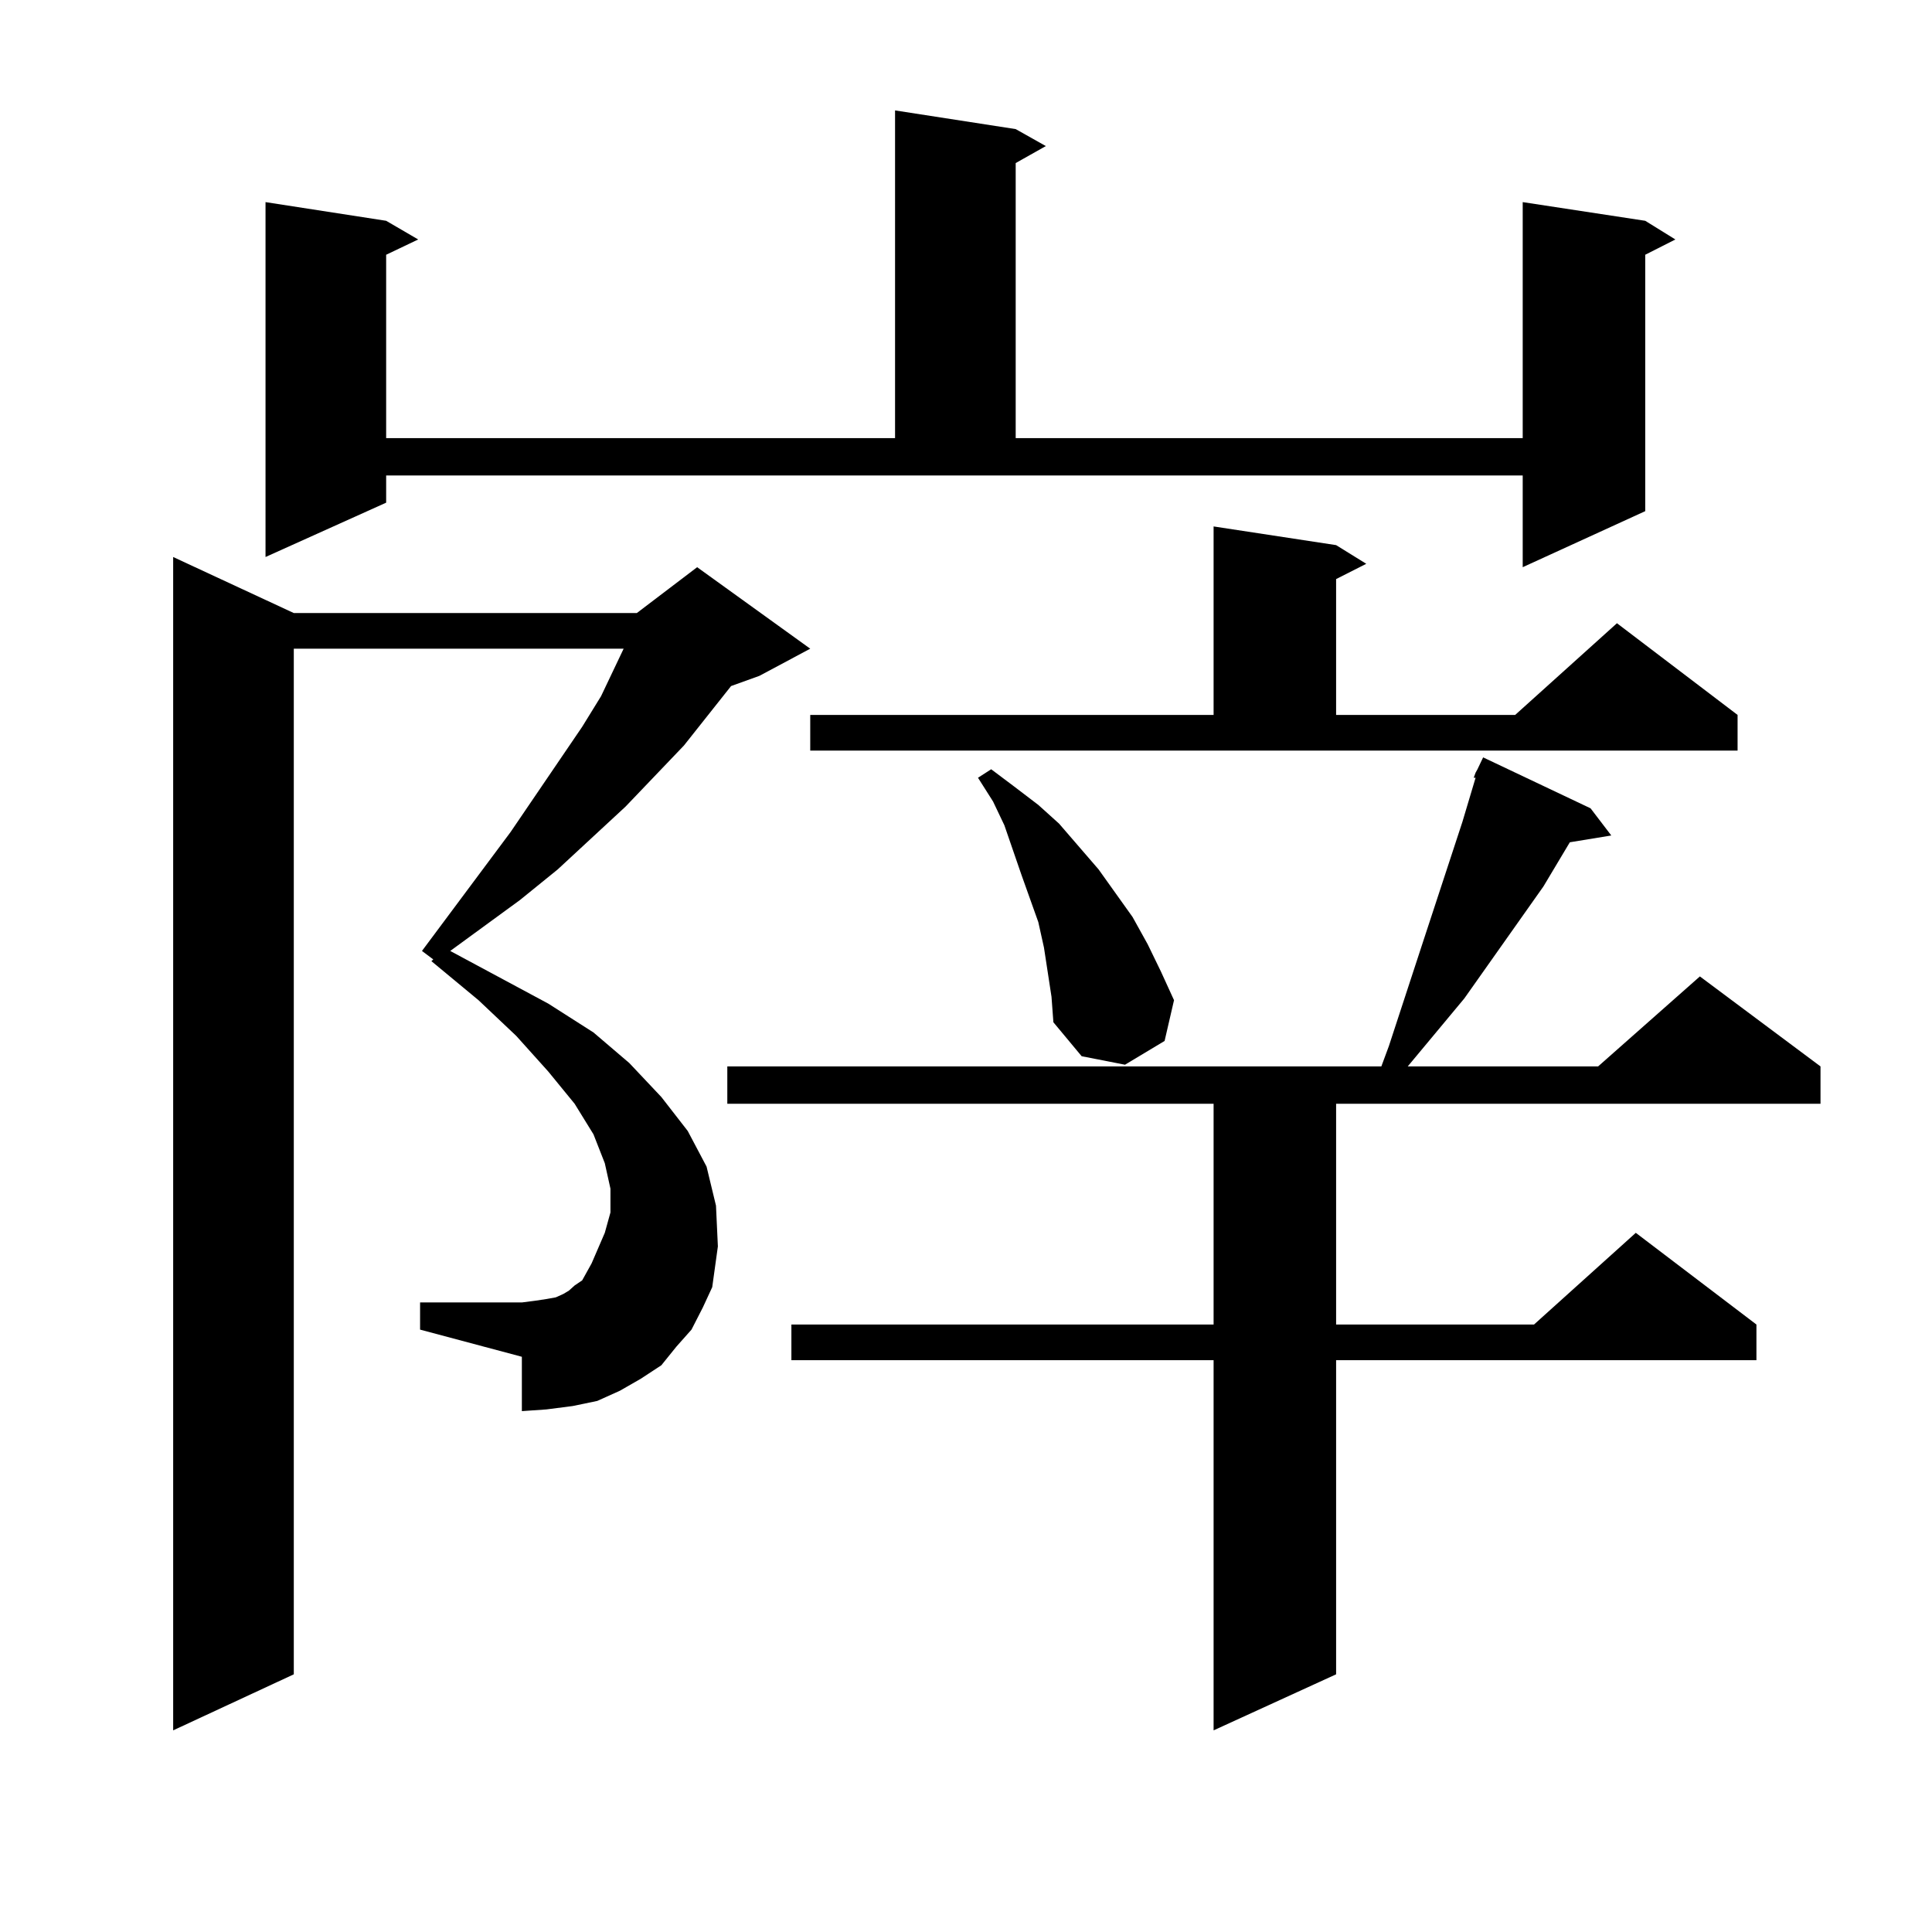<?xml version="1.0" encoding="utf-8"?>
<!-- Generator: Adobe Illustrator 16.0.0, SVG Export Plug-In . SVG Version: 6.00 Build 0)  -->
<!DOCTYPE svg PUBLIC "-//W3C//DTD SVG 1.1//EN" "http://www.w3.org/Graphics/SVG/1.1/DTD/svg11.dtd">
<svg version="1.1" id="图层_1" xmlns="http://www.w3.org/2000/svg" xmlns:xlink="http://www.w3.org/1999/xlink" x="0px" y="0px"
	 width="1000px" height="1000px" viewBox="0 0 1000 1000" enable-background="new 0 0 1000 1000" xml:space="preserve">
<path d="M357.918,688.207l-7.805,8.789l-7.805,9.668l-10.731,7.031l-10.731,6.152l-11.707,5.273l-12.683,2.637l-13.658,1.758
	l-12.683,0.879V702.27l-52.682-14.063v-14.063h52.682l6.829-0.879l5.854-0.879l4.878-0.879l3.902-1.758l2.927-1.758l2.927-2.637
	l3.902-2.637l1.951-3.516l2.927-5.273l6.829-15.82l2.927-10.547v-12.305l-2.927-13.184l-5.854-14.941l-9.756-15.82l-13.658-16.699
	l-16.585-18.457l-19.512-18.457l-24.39-20.215l0.976-0.879l-5.854-4.395l45.853-61.523l37.072-54.492l9.756-15.82l11.707-24.609
	H152.069v530.859l-62.438,29.004V288.305l62.438,29.004h177.557l31.219-23.73l58.535,42.188l-26.341,14.063l-14.634,5.273
	l-24.39,30.762l-30.243,31.641l-35.121,32.52l-19.512,15.82l-36.097,26.367l50.73,27.246l23.414,14.941l18.536,15.82l16.585,17.578
	l13.658,17.578l9.756,18.457l4.878,20.215l0.976,21.094l-2.927,21.094l-4.878,10.547L357.918,688.207z M199.873,260.18
	l-62.438,28.125V104.613l62.438,9.668l16.585,9.668l-16.585,7.91v94.922h263.408V57.152l62.438,9.668l15.609,8.789l-15.609,8.789
	v142.383h262.433V104.613l63.413,9.668l15.609,9.668l-15.609,7.91v132.715l-63.413,29.004v-47.461H199.873V260.18z M823.272,418.383
	l10.731,14.063l-21.463,3.516l-13.658,22.852l-40.975,58.008l-29.268,35.156h98.534l52.682-46.582l62.438,46.582v19.336H691.568
	V685.57h102.437l52.682-47.461l62.438,47.461v18.457H691.568v162.598l-63.413,29.004V704.027H409.624V685.57h218.531V571.313
	H376.454v-19.336h338.528l3.902-10.547l17.561-53.613l20.487-62.402l6.829-22.852h-0.976l0.976-2.637l0.976-1.758l2.927-6.152
	L823.272,418.383z M419.38,370.043h208.775v-97.559l63.413,9.668l15.609,9.668l-15.609,7.91v70.313h92.681l52.682-47.461
	l62.438,47.461V388.5H419.38V370.043z M540.353,490.453l-2.927-13.184l-8.78-24.609l-8.78-25.488l-5.854-12.305l-7.805-12.305
	l6.829-4.395l11.707,8.789l12.683,9.668l10.731,9.668l20.487,23.73l17.561,24.609l7.805,14.063l6.829,14.063l6.829,14.941
	l-4.878,21.094l-20.487,12.305l-22.438-4.395l-14.634-17.578l-0.976-13.184L540.353,490.453z"/>
</svg>
